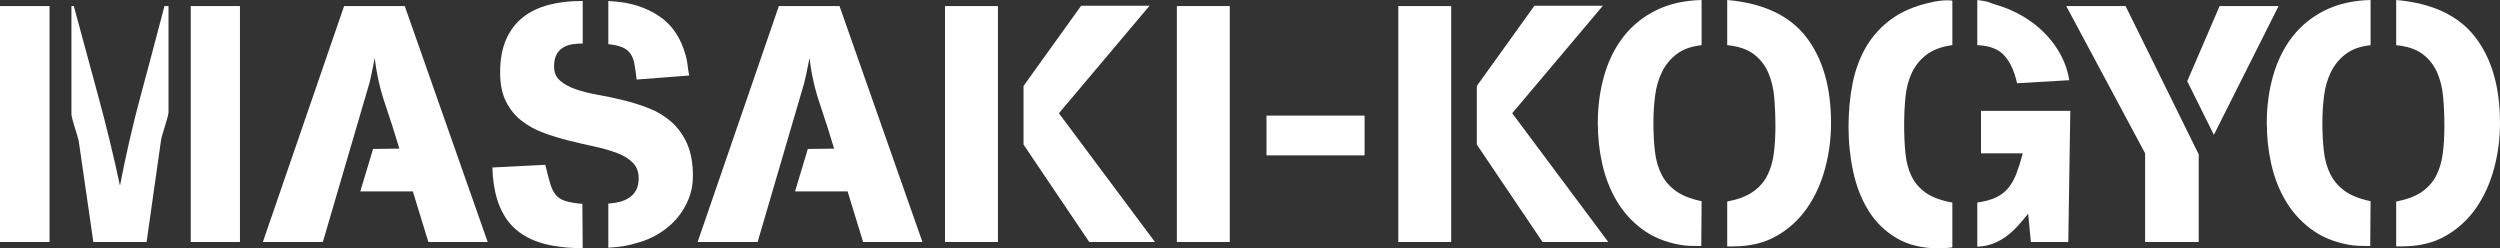 <?xml version="1.0" encoding="UTF-8"?>
<svg id="_レイヤー_1" data-name="レイヤー 1" xmlns="http://www.w3.org/2000/svg" viewBox="0 0 800 79.483">
  <rect x="0" y="0" width="800" height="79.483" fill="#333333" stroke="none"/>
  <defs>
    <style>
      .cls-1 {
        fill: #fff;
      }
    </style>
  </defs>
  <path class="cls-1" d="M0,77.434L0,1.942l15.851-0-0,75.492-15.85-0ZM53.599,37.585c-.217.827-.469,1.691-.754,2.588-.289.9-.558,1.779-.81,2.642-.255.864-.416,1.511-.487,1.942l-4.638,32.678-17.039 0-4.637-32.031c-.071-.431-.233-1.078-.484-1.94-.255-.864-.525-1.743-.809-2.643-.289-.898-.54-1.76-.754-2.589-.217-.825-.326-1.383-.326-1.672l0-34.618h.758c2.586,9.635,5.173,19.18,7.764,28.633,2.586,9.455,4.922,19.072,7.011,28.85,1.866-9.777,4.079-19.396,6.632-28.85,2.549-9.453,5.084-18.998,7.603-28.632h1.294s-0,33.971-0,33.971c0.0.288-.108.845-.322,1.672ZM61.04,77.434l-0-75.492,15.746-0-0,75.492-15.745 0Z"/>
  <path class="cls-1" d="M137.072,77.434l-4.96-16.177-16.825 0,4.097-13.59,8.412-.107c-1.439-4.816-2.965-9.599-4.584-14.344-1.616-4.746-2.714-9.635-3.288-14.668-.36,1.798-.72,3.578-1.08,5.338-.36,1.762-.825,3.543-1.402,5.338l-14.126,48.208-19.198 0L110.11,1.942l19.412 0,26.532,75.492-18.981 0Z"/>
  <path class="cls-1" d="M183.229,79.322c-1.075-.037-2.193-.128-3.34-.27-7.479-.793-13.016-3.271-16.612-7.442-3.595-4.169-5.5-10.173-5.713-18.01l16.93-.862c.574,2.371,1.08,4.313,1.511,5.822.431,1.511,1.005,2.734,1.724,3.668.72.935,1.744,1.618,3.074,2.049,1.331.432,3.183.755,5.556.971l.105,14.235c-1.076-.073-2.156-.126-3.235-.161ZM220.329,63.737c-.934,2.302-2.193,4.368-3.775,6.201-1.582,1.833-3.449,3.417-5.605,4.746-2.16,1.331-4.424,2.319-6.797,2.966-1.008.286-1.87.521-2.586.701-.72.178-1.421.324-2.103.431-.686.109-1.402.197-2.16.27-.754.071-1.634.143-2.639.216l-0-14.128c1.222-.071,2.407-.251,3.558-.54,1.151-.285,2.194-.735,3.127-1.348.934-.609,1.672-1.419,2.212-2.425.539-1.007.809-2.266.809-3.775 0-2.085-.629-3.757-1.889-5.014-1.256-1.258-2.928-2.283-5.012-3.074-2.088-.791-4.462-1.473-7.119-2.049-2.662-.576-5.376-1.203-8.143-1.888-2.767-.682-5.485-1.511-8.143-2.48-2.662-.971-5.035-2.266-7.119-3.884-2.085-1.618-3.757-3.666-5.013-6.147-1.26-2.48-1.89-5.59-1.89-9.329 0-4.169.649-7.712,1.942-10.623,1.293-2.911,3.093-5.265,5.395-7.065,2.298-1.796,5.031-3.108,8.195-3.937,3.164-.825,6.579-1.239,10.246-1.239h.645s-0,13.588-0,13.588c-1.222,0-2.373.092-3.449.27-1.08.18-2.051.54-2.913,1.077-.862.54-1.548,1.295-2.05,2.266-.502.969-.754,2.21-.754,3.721-0,1.94.649,3.47,1.942,4.583,1.293,1.115,2.984,2.032,5.068,2.75,2.084.72,4.458,1.312,7.119,1.779,2.658.468,5.372,1.044,8.143,1.726,2.767.684,5.481,1.546,8.139,2.588,2.662,1.042,5.035,2.48,7.119,4.313,2.085,1.833,3.757,4.152,5.016,6.956,1.256,2.804,1.886,6.293,1.886,10.461,0,2.589-.469,5.033-1.402,7.333ZM203.721,25.451c-.214-1.94-.45-3.593-.701-4.96-.251-1.365-.682-2.482-1.293-3.344-.611-.862-1.455-1.526-2.535-1.994-1.079-.467-2.59-.809-4.529-1.025l0-13.803,1.507.107c5.68.362,10.606,1.942,14.778,4.746,4.169,2.804,7.007,7.046,8.518,12.726.288,1.009.487,2.049.592,3.127.108,1.079.27,2.121.487,3.128l-16.825,1.293Z"/>
  <path class="cls-1" d="M276.195,77.434l-4.96-16.177-16.825 0,4.097-13.59,8.412-.107c-1.439-4.816-2.965-9.599-4.584-14.344-1.616-4.746-2.714-9.635-3.288-14.668-.36,1.798-.72,3.579-1.08,5.338-.36,1.762-.825,3.543-1.402,5.339l-14.126,48.207-19.198 0L249.233,1.942l19.412-0,26.532,75.492-18.981 0Z"/>
  <path class="cls-1" d="M302.4,77.434l-0-75.492,16.934-0.0 0,75.492-16.934 0ZM348.557,77.434l-21.028-31.167-0-18.765,18.441-25.669,21.894-0-29.013,34.404,30.738,41.197-21.031 0Z"/>
  <path class="cls-1" d="M376.595,77.434l0-75.492,16.934-0-0,75.492-16.934 0Z"/>
  <path class="cls-1" d="M405.282,49.718l-0-12.726,31.386 0-0,12.726-31.386 0Z"/>
  <path class="cls-1" d="M447.454,77.434l-0-75.492,16.934-0.0 0,75.492-16.934 0ZM493.611,77.434l-21.028-31.167-0-18.765,18.441-25.669,21.894-0-29.013,34.404,30.738,41.197-21.031 0Z"/>
  <path class="cls-1" d="M544.405,78.727c-1.222,0-2.407-.017-3.557-.052-1.151-.037-2.302-.163-3.453-.378-4.671-.862-8.664-2.534-11.971-5.014-3.306-2.48-6.002-5.481-8.086-9.005-2.088-3.522-3.614-7.423-4.585-11.702-.971-4.276-1.454-8.681-1.454-13.211,0-5.391.683-10.461,2.047-15.206,1.365-4.746,3.415-8.879,6.149-12.403,2.733-3.52,6.182-6.325,10.355-8.411C534.017,1.259,538.905.146,544.514 0l0,14.344-0.0.108c-3.306.36-5.968,1.312-7.981,2.858-2.013,1.547-3.577,3.451-4.69,5.715-1.117,2.265-1.852,4.798-2.212,7.603s-.54,5.715-.54,8.735c0,3.308.165,6.347.487,9.114.322,2.768,1.024,5.213,2.103,7.333,1.076,2.122,2.624,3.901,4.637,5.339,2.009,1.44,4.746,2.517,8.195,3.235l-.109,14.343ZM584.039,53.87c-1.256,4.709-3.164,8.915-5.713,12.617-2.553,3.704-5.789,6.686-9.706,8.952-3.921,2.265-8.573,3.397-13.969,3.397h-1.942s0-14.344 0-14.344c3.381-.647,6.077-1.653,8.09-3.02,2.013-1.365,3.558-3.074,4.638-5.123,1.079-2.049,1.795-4.403,2.156-7.065.36-2.658.54-5.642.54-8.951,0-3.162-.127-6.217-.379-9.166-.251-2.949-.9-5.608-1.938-7.981-1.046-2.373-2.59-4.33-4.637-5.877-2.051-1.547-4.874-2.499-8.469-2.858l0-14.452c11.506,1.008,19.915,4.945,25.238,11.809,5.32,6.867,7.981,16.052,7.981,27.554-0,4.962-.63,9.798-1.89,14.507Z"/>
  <path class="cls-1" d="M622.758,79.376c-.686.069-1.387.107-2.103.107-5.466,0-10.051-1.097-13.751-3.29-3.704-2.191-6.688-5.104-8.952-8.735-2.264-3.629-3.899-7.781-4.907-12.456-1.009-4.673-1.511-9.453-1.511-14.344 0-4.962.435-9.616,1.297-13.967.862-4.349,2.317-8.266,4.368-11.755,2.047-3.487,4.761-6.452,8.143-8.898,3.378-2.443,7.584-4.206,12.615-5.284,1.728-.431,3.453-.647,5.177-.647.72-0,1.26.037,1.62.107l-0,14.237h-.109c-3.453.504-6.186,1.528-8.195,3.074-2.013,1.547-3.562,3.451-4.637,5.715-1.08,2.265-1.762,4.836-2.051,7.712-.289,2.875-.431,5.895-.431,9.059-0,3.38.142,6.454.431,9.221.289,2.768.952,5.194,1.994,7.278,1.042,2.086,2.572,3.83,4.585,5.232,2.013,1.402,4.817,2.425,8.412,3.072l-0,14.345c-.649.069-1.312.142-1.994.215ZM645.457,26.638c-.862-3.882-2.23-6.847-4.097-8.896-1.871-2.051-4.746-3.145-8.627-3.29l0-14.452c1.005.146,1.725.253,2.156.324.431.071.825.162,1.185.27.36.107.757.251,1.188.431s1.147.414,2.156.701c2.804.862,5.481,2.049,8.034,3.558,2.553,1.511,4.855,3.308,6.902,5.392,2.051,2.087,3.756,4.405,5.125,6.956,1.365,2.553,2.265,5.232,2.696,8.034l-16.717.971ZM661.852,77.434l-11.971 0-.866-9.059c-1.151,1.44-2.302,2.787-3.449,4.045-1.151,1.258-2.373,2.354-3.666,3.288-1.294.935-2.695,1.691-4.206,2.266-1.511.574-3.164.898-4.96.969l0-14.128c2.516-.358,4.563-.933,6.145-1.724,1.582-.791,2.875-1.815,3.884-3.074,1.005-1.256,1.849-2.786,2.535-4.583.682-1.796,1.35-3.918,1.995-6.364l-13.373-0.0 0-13.588,28.578-0-.645,41.953Z"/>
  <path class="cls-1" d="M686.438,77.434l-0-28.364-25.234-47.128,18.981-0,23.401,47.452 0,28.04-17.147 0ZM708.44,43.139l-8.522-17.147,10.354-24.049,18.873-0-20.706,41.197Z"/>
  <path class="cls-1" d="M758.477,78.727c-1.222,0-2.407-.017-3.557-.052-1.151-.037-2.302-.163-3.453-.379-4.671-.862-8.664-2.534-11.97-5.014-3.306-2.48-6.002-5.481-8.086-9.005-2.088-3.522-3.614-7.423-4.585-11.702-.971-4.276-1.454-8.681-1.454-13.211,0-5.391.683-10.461,2.047-15.206,1.365-4.746,3.415-8.879,6.149-12.403,2.733-3.52,6.182-6.325,10.355-8.411C748.089,1.259,752.977.146,758.585 0l-0,14.344v.108c-3.306.36-5.968,1.312-7.981,2.859-2.013,1.546-3.577,3.451-4.69,5.715-1.117,2.265-1.852,4.798-2.212,7.603-.36,2.804-.54,5.715-.54,8.735 0,3.308.165,6.347.487,9.114.322,2.768,1.024,5.213,2.103,7.333,1.076,2.122,2.624,3.901,4.637,5.339,2.009,1.44,4.746,2.517,8.195,3.235l-.109,14.343ZM798.11,53.87c-1.256,4.709-3.164,8.915-5.713,12.617-2.553,3.704-5.789,6.686-9.706,8.952-3.921,2.265-8.573,3.397-13.969,3.397h-1.942s0-14.343 0-14.343c3.381-.647,6.077-1.653,8.09-3.02,2.013-1.365,3.558-3.074,4.638-5.123,1.079-2.049,1.795-4.403,2.156-7.065.36-2.658.54-5.642.54-8.951,0-3.162-.127-6.217-.379-9.166-.251-2.949-.9-5.608-1.938-7.981-1.046-2.373-2.59-4.33-4.637-5.877-2.051-1.547-4.874-2.499-8.469-2.858l0-14.452c11.506,1.008,19.915,4.945,25.238,11.809,5.32,6.867,7.981,16.052,7.981,27.554-0,4.962-.63,9.798-1.89,14.507Z"/>
</svg>